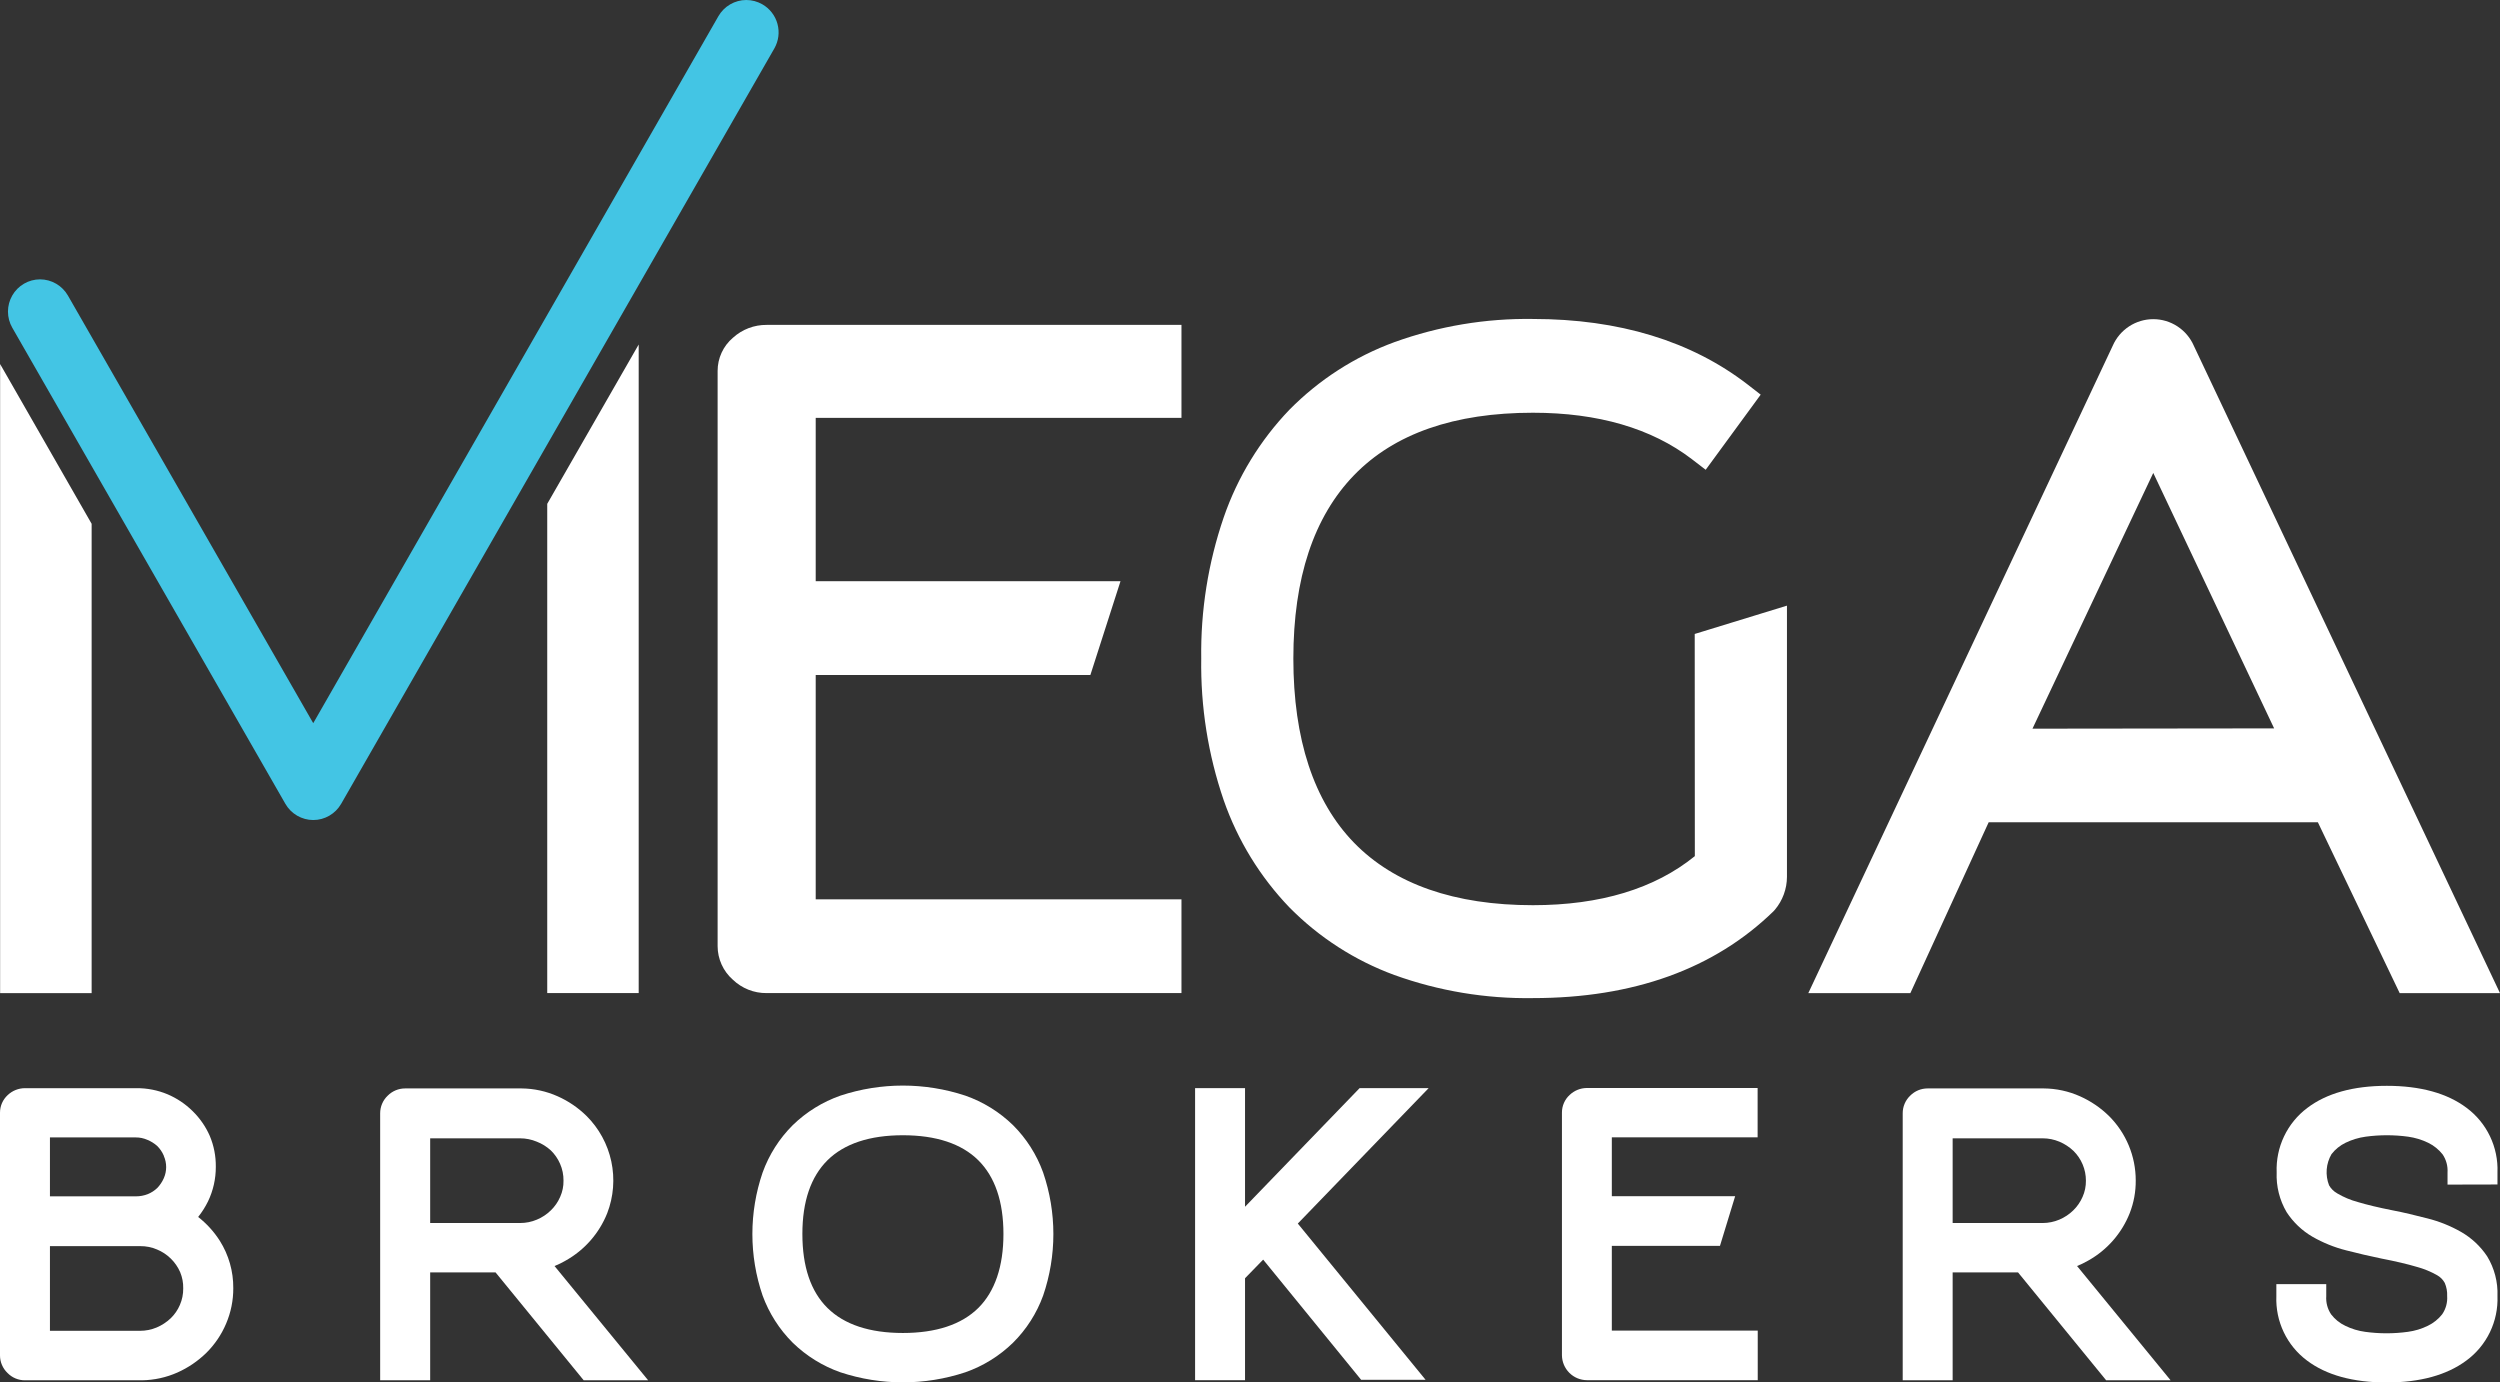 <svg xmlns="http://www.w3.org/2000/svg" width="170" height="94" viewBox="0 0 170 94" fill="none"><rect x="0" y="0" width="170" height="94" fill="#333333" stroke="none"/><g clip-path="url(#clip0_91_1258)"><path d="M13.475 82.754C13.736 82.425 13.961 82.069 14.146 81.693C14.498 80.96 14.679 80.157 14.675 79.344C14.684 78.622 14.545 77.907 14.265 77.242C13.988 76.609 13.592 76.037 13.098 75.555C12.605 75.067 12.023 74.678 11.385 74.408C10.714 74.129 9.994 73.989 9.267 73.996H1.7C1.263 73.996 0.842 74.164 0.524 74.465C0.359 74.617 0.227 74.802 0.136 75.008C0.046 75.214 -0 75.437 3.21699e-06 75.662V92.169C0 92.394 0.046 92.616 0.135 92.822C0.224 93.027 0.353 93.213 0.516 93.367C0.67 93.525 0.855 93.65 1.058 93.734C1.262 93.819 1.48 93.862 1.7 93.86H9.66C10.491 93.847 11.31 93.667 12.069 93.329C12.795 93.004 13.458 92.553 14.028 91.997C14.603 91.428 15.061 90.752 15.376 90.006C15.7 89.246 15.867 88.427 15.863 87.6C15.873 86.457 15.555 85.336 14.945 84.371C14.55 83.752 14.053 83.205 13.475 82.754ZM12.459 87.616C12.463 88.001 12.386 88.382 12.233 88.735C12.087 89.077 11.874 89.386 11.607 89.644C11.328 89.908 11.005 90.12 10.652 90.269C10.293 90.419 9.909 90.496 9.521 90.495H3.396V84.737H9.542C9.93 84.734 10.315 84.811 10.672 84.963C11.025 85.107 11.347 85.32 11.619 85.588C11.888 85.852 12.104 86.166 12.254 86.514C12.396 86.857 12.466 87.227 12.459 87.6V87.616ZM11.139 78.603C11.245 78.842 11.299 79.1 11.299 79.36C11.299 79.621 11.245 79.879 11.139 80.117C11.03 80.366 10.878 80.593 10.689 80.788C10.505 80.964 10.289 81.103 10.054 81.199C9.793 81.302 9.515 81.353 9.234 81.351H3.396V77.345H9.23C9.502 77.343 9.772 77.399 10.021 77.509C10.264 77.608 10.488 77.747 10.685 77.921C10.878 78.111 11.032 78.338 11.139 78.587V78.603Z" fill="white"></path><path d="M38.466 85.72C39.749 85.002 40.747 83.864 41.292 82.495C41.724 81.374 41.82 80.151 41.569 78.976C41.318 77.801 40.731 76.725 39.879 75.88C39.311 75.322 38.648 74.871 37.921 74.548C37.147 74.202 36.31 74.02 35.463 74.013H27.552C27.331 74.012 27.112 74.056 26.908 74.14C26.704 74.225 26.519 74.35 26.363 74.507C26.201 74.66 26.072 74.846 25.984 75.052C25.896 75.258 25.851 75.48 25.851 75.704V93.86H29.252V86.522H33.697L39.691 93.86H44.074L37.708 86.09C37.969 85.986 38.223 85.862 38.466 85.72ZM35.368 83.165H29.252V77.406H35.368C35.757 77.406 36.141 77.483 36.499 77.633C36.853 77.77 37.178 77.972 37.458 78.229C37.724 78.488 37.937 78.797 38.085 79.138C38.244 79.499 38.323 79.891 38.318 80.286C38.325 80.664 38.248 81.039 38.093 81.384C37.944 81.731 37.729 82.044 37.458 82.305C37.184 82.575 36.861 82.788 36.507 82.935C36.147 83.088 35.76 83.166 35.368 83.165Z" fill="white"></path><path d="M68.885 76.51C67.962 75.612 66.854 74.926 65.64 74.502C62.883 73.592 59.908 73.592 57.151 74.502C55.938 74.927 54.83 75.612 53.907 76.51C52.995 77.418 52.296 78.518 51.858 79.731C50.93 82.443 50.93 85.389 51.858 88.101C52.3 89.307 52.999 90.4 53.907 91.306C54.83 92.204 55.938 92.891 57.151 93.317C59.908 94.228 62.883 94.228 65.64 93.317C66.855 92.892 67.962 92.206 68.885 91.306C69.795 90.403 70.495 89.308 70.933 88.101C71.862 85.389 71.862 82.443 70.933 79.731C70.496 78.518 69.796 77.418 68.885 76.51ZM56.271 78.895C57.414 77.768 59.138 77.197 61.396 77.197C63.653 77.197 65.382 77.768 66.521 78.895C67.66 80.023 68.234 81.709 68.234 83.91C68.234 86.111 67.656 87.822 66.521 88.945C65.386 90.068 63.653 90.643 61.396 90.643C59.138 90.643 57.414 90.072 56.271 88.945C55.128 87.817 54.562 86.127 54.562 83.91C54.562 81.693 55.136 80.023 56.271 78.895Z" fill="white"></path><path d="M92.454 73.992L84.662 82.059V73.992H81.266V93.852H84.662V86.921L85.895 85.654L92.557 93.827H96.94L88.251 83.202L97.149 73.992H92.454Z" fill="white"></path><path d="M106.736 74.457C106.57 74.609 106.438 74.794 106.348 75C106.258 75.206 106.211 75.429 106.212 75.654V92.161C106.218 92.61 106.399 93.038 106.716 93.354C107.033 93.67 107.461 93.849 107.908 93.852H119.526V90.479H109.604V84.72H116.958L117.99 81.343H109.604V77.337H119.518V73.984H107.891C107.461 73.99 107.048 74.159 106.736 74.457Z" fill="white"></path><path d="M141.998 85.72C143.281 85.004 144.278 83.865 144.821 82.495C145.098 81.786 145.237 81.031 145.23 80.269C145.23 79.453 145.069 78.644 144.755 77.891C144.441 77.138 143.982 76.454 143.403 75.88C142.833 75.323 142.168 74.872 141.441 74.548C140.667 74.202 139.83 74.02 138.983 74.013H131.08C130.859 74.012 130.64 74.056 130.436 74.14C130.233 74.225 130.047 74.35 129.892 74.507C129.73 74.661 129.602 74.847 129.515 75.052C129.427 75.258 129.383 75.48 129.384 75.704V93.86H132.78V86.522H137.225L143.219 93.86H147.602L141.24 86.09C141.501 85.985 141.754 85.861 141.998 85.72ZM138.905 83.165H132.78V77.406H138.905C139.293 77.406 139.677 77.483 140.035 77.633C140.388 77.781 140.711 77.991 140.99 78.254C141.26 78.518 141.475 78.834 141.621 79.183C141.768 79.532 141.843 79.907 141.842 80.286C141.847 80.664 141.77 81.039 141.617 81.384C141.467 81.73 141.252 82.043 140.982 82.305C140.708 82.573 140.387 82.786 140.035 82.935C139.677 83.086 139.293 83.164 138.905 83.165Z" fill="white"></path><path d="M169.828 80.545V79.722C169.86 78.876 169.686 78.034 169.321 77.27C168.956 76.506 168.412 75.843 167.734 75.337C166.415 74.342 164.588 73.836 162.306 73.836C160.024 73.836 158.209 74.342 156.894 75.341C156.219 75.848 155.678 76.511 155.315 77.274C154.952 78.037 154.78 78.877 154.813 79.722C154.775 80.67 155.01 81.608 155.489 82.425C155.938 83.114 156.541 83.687 157.25 84.099C157.969 84.511 158.741 84.823 159.545 85.025C160.331 85.23 161.138 85.415 161.95 85.584C162.904 85.769 163.707 85.958 164.342 86.147C164.823 86.276 165.285 86.466 165.719 86.711C165.94 86.833 166.121 87.016 166.243 87.237C166.365 87.52 166.421 87.827 166.407 88.134C166.436 88.572 166.318 89.006 166.071 89.368C165.809 89.702 165.474 89.971 165.092 90.154C164.664 90.364 164.204 90.503 163.732 90.565C162.771 90.697 161.796 90.697 160.835 90.565C160.364 90.503 159.906 90.364 159.479 90.154C159.101 89.976 158.771 89.709 158.516 89.376C158.273 89.013 158.156 88.579 158.185 88.142V87.32H154.792V88.142C154.759 88.986 154.931 89.826 155.294 90.588C155.656 91.35 156.199 92.011 156.874 92.515C158.185 93.506 160.008 94.008 162.286 94.008C164.563 94.008 166.382 93.506 167.71 92.519C168.394 92.018 168.944 91.357 169.314 90.592C169.683 89.827 169.86 88.983 169.828 88.134C169.865 87.181 169.62 86.237 169.123 85.424C168.671 84.747 168.069 84.184 167.366 83.778C166.646 83.366 165.875 83.055 165.071 82.853C164.252 82.643 163.433 82.441 162.667 82.297C161.737 82.112 160.942 81.923 160.315 81.734C159.832 81.603 159.37 81.408 158.938 81.154C158.704 81.025 158.51 80.835 158.377 80.603C158.243 80.26 158.188 79.891 158.216 79.524C158.245 79.157 158.356 78.802 158.541 78.484C158.796 78.154 159.124 77.888 159.5 77.707C159.929 77.499 160.388 77.36 160.86 77.295C161.821 77.164 162.795 77.164 163.756 77.295C164.227 77.361 164.684 77.5 165.112 77.707C165.495 77.893 165.831 78.163 166.096 78.496C166.342 78.859 166.46 79.293 166.432 79.731V80.553L169.828 80.545Z" fill="white"></path><path d="M37.212 34.261V67.53H43.431V23.426L37.212 34.261Z" fill="white"></path><path d="M6.231 35.618L0.008 24.755C0.008 24.792 0.008 24.829 0.008 24.87V67.534H6.231V35.618Z" fill="white"></path><path d="M49.843 22.965C49.515 23.242 49.251 23.588 49.071 23.978C48.89 24.368 48.797 24.793 48.798 25.224V64.342C48.799 64.772 48.892 65.197 49.069 65.588C49.246 65.98 49.504 66.329 49.826 66.613C50.446 67.21 51.274 67.54 52.133 67.53H80.34V61.154H55.468V45.902H74.145L76.194 39.522H55.468V28.416H80.34V22.093H52.133C51.287 22.085 50.47 22.396 49.843 22.965Z" fill="white"></path><path d="M115.249 58.217C112.525 60.43 108.821 61.553 104.241 61.553C98.915 61.553 94.818 60.126 92.077 57.308C89.337 54.491 87.948 50.258 87.948 44.783C87.948 39.308 89.337 35.141 92.077 32.311C94.818 29.481 98.903 28.066 104.241 28.066C108.67 28.066 112.304 29.127 115.044 31.221L115.987 31.945L119.727 26.836L118.822 26.133C114.995 23.187 110.091 21.69 104.241 21.69C101.031 21.642 97.839 22.176 94.818 23.266C92.133 24.25 89.698 25.818 87.686 27.856C85.683 29.944 84.156 32.443 83.212 35.182C82.155 38.27 81.638 41.518 81.684 44.783C81.634 48.059 82.151 51.318 83.212 54.416C84.162 57.143 85.688 59.631 87.686 61.71C89.697 63.747 92.131 65.314 94.814 66.3C97.835 67.388 101.027 67.921 104.237 67.871C111.07 67.871 116.577 65.885 120.6 61.965L120.694 61.862C121.22 61.236 121.511 60.444 121.513 59.624V41.184L115.241 43.109L115.249 58.217Z" fill="white"></path><path d="M149.184 23.521C148.95 22.98 148.564 22.521 148.073 22.198C147.583 21.875 147.009 21.703 146.422 21.703C145.836 21.703 145.262 21.875 144.772 22.198C144.281 22.521 143.895 22.98 143.661 23.521L122.964 67.534H129.904L135.23 55.914H157.615L163.179 67.534H170L149.184 23.521ZM138.208 49.55L146.422 32.159L154.641 49.53L138.208 49.55Z" fill="white"></path><path d="M51.838 0.292C51.506 0.102 51.13 0.001 50.748 0C50.363 0 49.986 0.103 49.653 0.296C49.32 0.49 49.043 0.768 48.851 1.102L21.3 49.176L4.621 20.102C4.429 19.767 4.153 19.488 3.82 19.294C3.487 19.1 3.109 18.997 2.724 18.996C2.341 18.996 1.964 19.098 1.633 19.29C1.301 19.483 1.025 19.76 0.834 20.094C0.642 20.427 0.542 20.805 0.542 21.19C0.542 21.575 0.644 21.953 0.836 22.287L19.407 54.663C19.599 54.997 19.875 55.274 20.207 55.466C20.539 55.659 20.916 55.761 21.3 55.762C21.684 55.762 22.062 55.66 22.395 55.467C22.727 55.275 23.004 54.997 23.197 54.663L52.657 3.291C52.8 3.04 52.892 2.763 52.928 2.477C52.964 2.19 52.943 1.899 52.867 1.621C52.791 1.342 52.661 1.082 52.484 0.854C52.308 0.626 52.088 0.435 51.838 0.292Z" fill="#43C5E4"></path></g><defs><clipPath id="clip0_91_1258"><rect width="170" height="94" fill="white"></rect></clipPath></defs></svg>